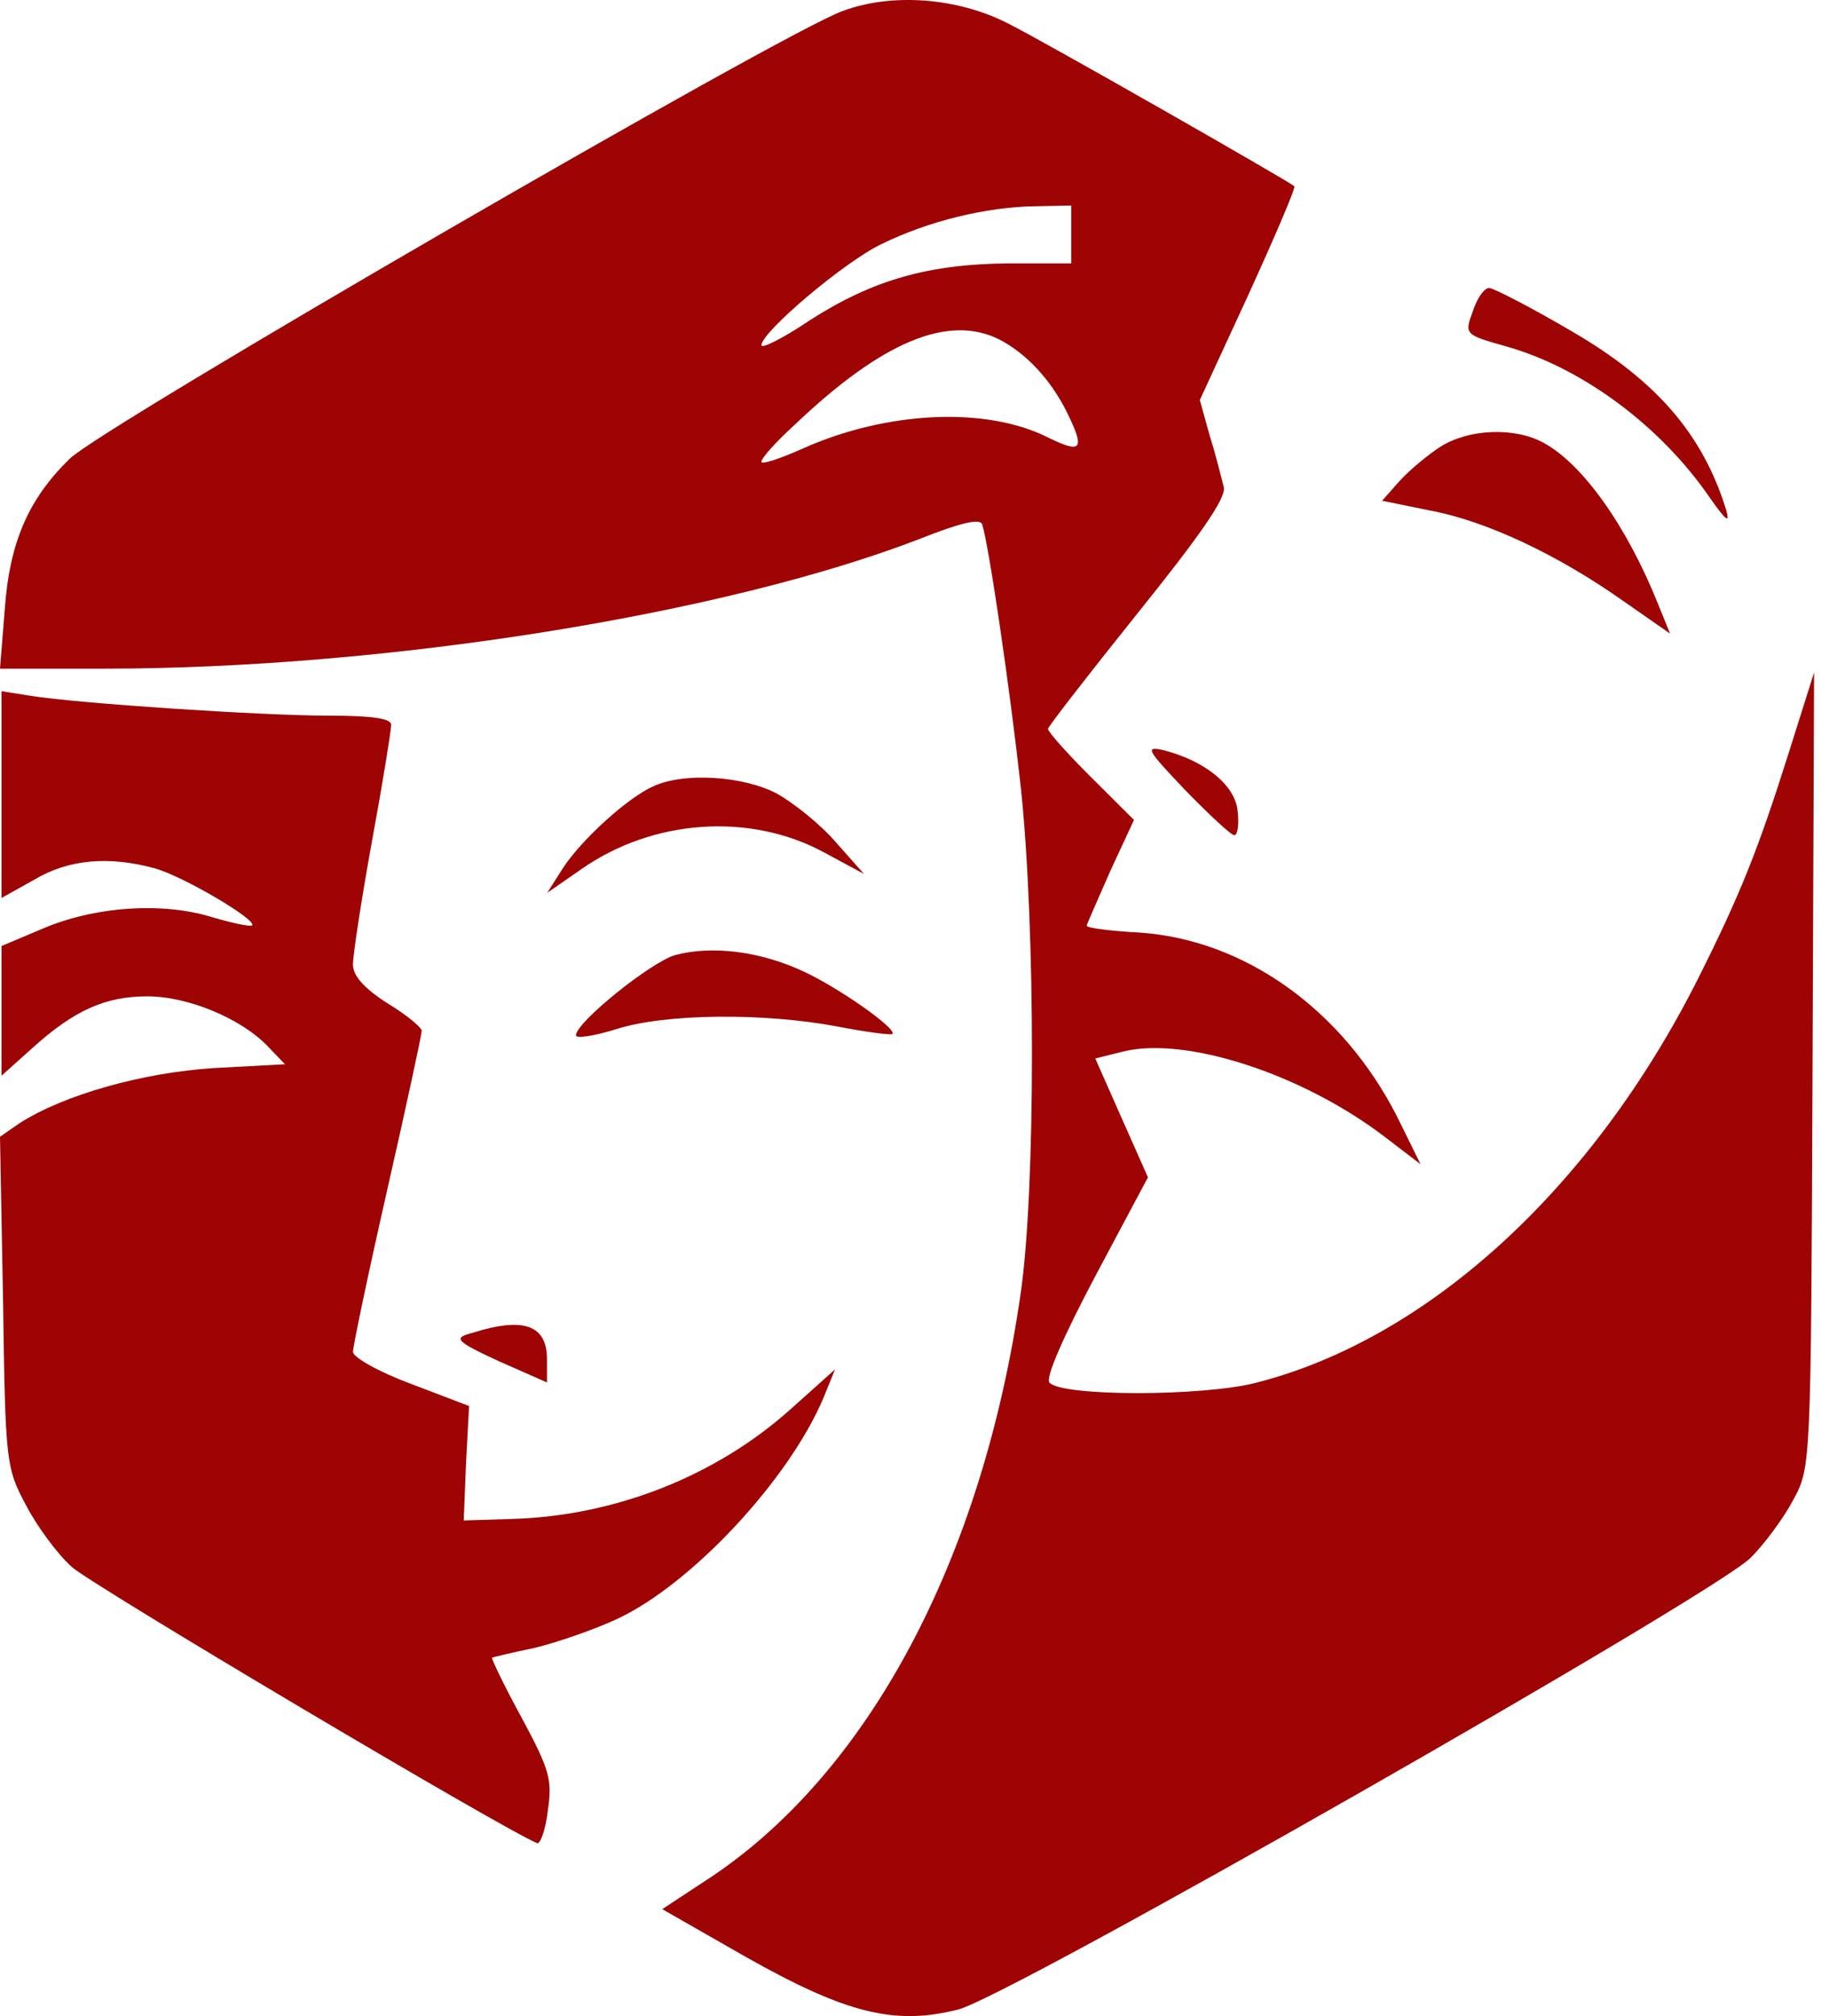 <svg width="49" height="54" viewBox="0 0 49 54" fill="none" xmlns="http://www.w3.org/2000/svg">
<path d="M22.578 0.294C21 0.853 2.76 11.418 1.868 12.286C0.768 13.361 0.249 14.519 0.125 16.359L0 17.91H2.801C10.293 17.91 19.382 16.463 24.632 14.437C25.732 14.002 26.251 13.878 26.313 14.044C26.5 14.643 27.06 18.468 27.351 21.115C27.745 24.857 27.745 31.825 27.351 34.595C26.334 41.77 23.242 47.559 18.905 50.371L17.742 51.136L19.984 52.418C22.661 53.927 23.968 54.258 25.67 53.824C27.018 53.493 45.861 42.742 46.898 41.728C47.272 41.356 47.791 40.653 48.04 40.178C48.517 39.309 48.517 39.268 48.559 28.661L48.6 18.014L47.915 20.184C47.085 22.81 46.608 23.989 45.487 26.222C42.665 31.825 38.266 35.856 33.659 37.035C32.227 37.407 28.45 37.407 28.118 37.035C27.994 36.911 28.513 35.753 29.343 34.182L30.754 31.535L30.048 29.943L29.343 28.351L30.09 28.165C31.77 27.752 34.883 28.765 37.083 30.439L38.058 31.184L37.415 29.881C35.962 27.049 33.368 25.188 30.567 24.981C29.778 24.94 29.114 24.857 29.114 24.795C29.114 24.754 29.405 24.113 29.737 23.348L30.38 21.962L29.218 20.805C28.596 20.184 28.077 19.605 28.077 19.523C28.077 19.461 29.156 18.076 30.463 16.442C32.144 14.354 32.85 13.341 32.787 13.051C32.725 12.824 32.58 12.204 32.414 11.687L32.144 10.715L33.451 7.882C34.157 6.332 34.717 5.029 34.676 4.988C34.51 4.843 27.849 1.039 26.998 0.625C25.67 -0.057 23.906 -0.202 22.578 0.294ZM28.699 6.27V7.055H26.998C24.881 7.076 23.387 7.49 21.685 8.585C20.98 9.061 20.399 9.35 20.399 9.247C20.399 8.895 22.619 7.014 23.615 6.538C24.881 5.918 26.417 5.546 27.724 5.525L28.699 5.505V6.27ZM26.79 9.102C27.496 9.474 28.139 10.157 28.575 11.025C29.073 12.038 28.99 12.162 28.098 11.728C26.437 10.88 23.761 11.004 21.498 12.018C20.897 12.286 20.399 12.452 20.399 12.369C20.399 12.266 20.793 11.831 21.291 11.377C23.636 9.144 25.421 8.399 26.79 9.102Z" fill="#9E0404"/>
<path d="M39.461 8.329C39.223 8.965 39.245 8.965 40.371 9.284C42.387 9.856 44.489 11.405 45.81 13.336C46.244 13.952 46.352 14.037 46.244 13.655C45.615 11.618 44.358 10.175 42.083 8.859C41 8.223 40.003 7.713 39.895 7.713C39.765 7.713 39.57 7.989 39.461 8.329Z" fill="#9E0404"/>
<path d="M38.587 11.967C38.254 12.183 37.755 12.593 37.485 12.895L37.027 13.412L38.296 13.671C39.814 13.951 41.727 14.857 43.473 16.087L44.742 16.971L44.409 16.151C43.577 14.081 42.392 12.42 41.352 11.86C40.562 11.428 39.335 11.493 38.587 11.967Z" fill="#9E0404"/>
<path d="M0.041 21.293V24.051L0.921 23.561C1.842 23.009 2.927 22.927 4.135 23.255C4.892 23.459 6.898 24.644 6.754 24.787C6.713 24.828 6.222 24.726 5.67 24.562C4.339 24.154 2.518 24.276 1.105 24.889L0.041 25.339V27.076V28.812L0.839 28.097C1.985 27.055 2.825 26.687 3.95 26.687C5.035 26.687 6.468 27.28 7.184 28.036L7.635 28.506L5.731 28.608C3.807 28.731 1.719 29.323 0.532 30.079L0 30.447L0.082 34.861C0.143 39.192 0.164 39.315 0.696 40.316C0.982 40.868 1.535 41.624 1.924 41.971C2.436 42.441 13.447 48.98 14.389 49.368C14.471 49.409 14.614 49.021 14.675 48.51C14.798 47.672 14.737 47.427 13.98 46.017C13.509 45.159 13.161 44.423 13.181 44.403C13.222 44.382 13.734 44.26 14.328 44.137C14.921 43.994 15.924 43.647 16.538 43.361C18.544 42.421 21.143 39.621 22.064 37.435L22.371 36.679L21.184 37.742C19.178 39.54 16.477 40.602 13.734 40.684L12.424 40.725L12.485 39.192L12.567 37.66L11.012 37.067C10.132 36.74 9.456 36.352 9.456 36.209C9.456 36.066 9.866 34.105 10.377 31.857C10.889 29.609 11.298 27.709 11.298 27.607C11.298 27.525 10.889 27.178 10.377 26.871C9.743 26.462 9.456 26.136 9.456 25.829C9.456 25.584 9.681 24.092 9.968 22.519C10.254 20.966 10.48 19.556 10.48 19.413C10.48 19.25 10.009 19.168 8.801 19.168C7 19.168 2.088 18.841 0.819 18.637L0.041 18.514V21.293Z" fill="#9E0404"/>
<path d="M31.749 21.16C32.387 21.814 32.98 22.371 33.069 22.371C33.156 22.371 33.2 22.081 33.156 21.717C33.09 21.039 32.299 20.385 31.178 20.095C30.65 19.974 30.738 20.095 31.749 21.16Z" fill="#9E0404"/>
<path d="M17.522 21.053C16.842 21.34 15.581 22.484 15.08 23.254L14.66 23.914L15.581 23.276C17.502 21.934 20.104 21.758 22.085 22.836L23.146 23.408L22.385 22.55C21.965 22.066 21.245 21.494 20.804 21.252C19.924 20.789 18.343 20.679 17.522 21.053Z" fill="#9E0404"/>
<path d="M18.093 25.58C17.442 25.764 15.43 27.383 15.43 27.732C15.43 27.824 15.918 27.75 16.507 27.566C17.828 27.143 20.471 27.125 22.422 27.493C23.195 27.64 23.866 27.732 23.906 27.695C24.049 27.566 22.483 26.463 21.528 26.021C20.349 25.47 19.068 25.323 18.093 25.58Z" fill="#9E0404"/>
<path d="M12.653 35.701C12.133 35.837 12.191 35.918 13.365 36.46L14.654 37.029V36.406C14.654 35.484 14.019 35.268 12.653 35.701Z" fill="#9E0404"/>
</svg>
